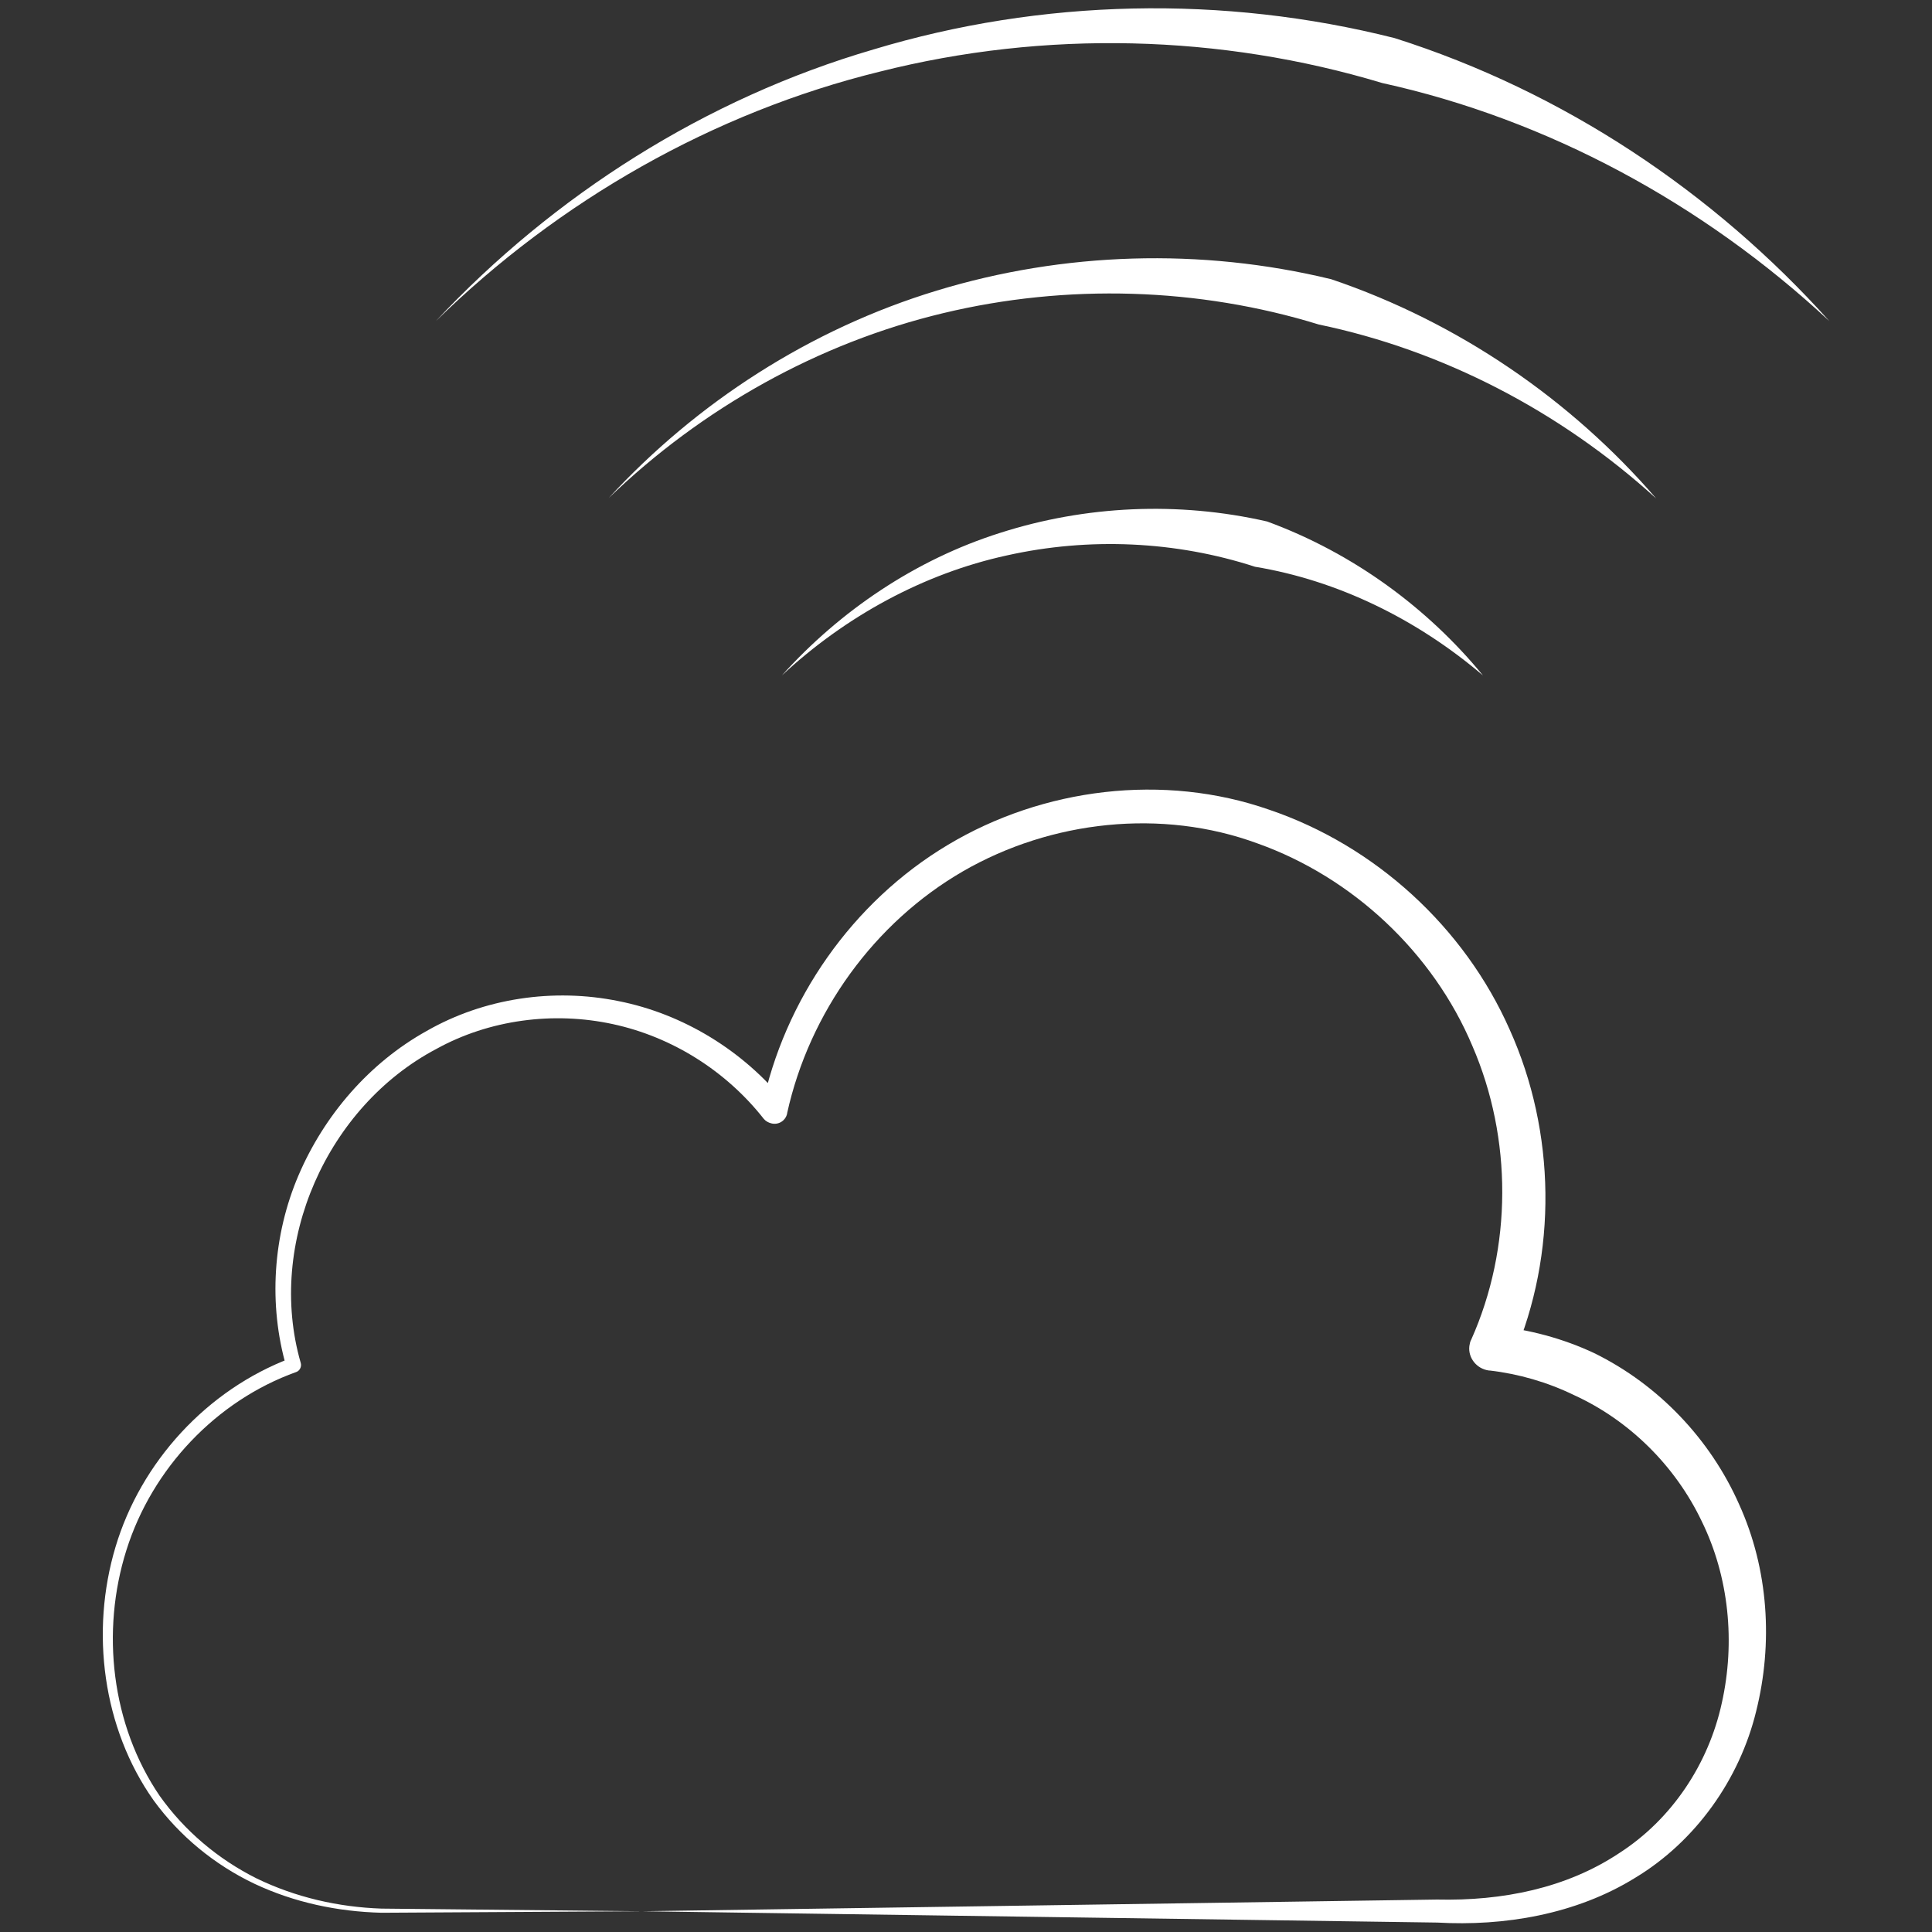 <?xml version="1.0" encoding="UTF-8"?> <svg xmlns="http://www.w3.org/2000/svg" width="512" height="512" viewBox="0 0 512 512" fill="none"><rect x="0" y="0" width="512" height="512" fill="#333333" stroke="none"/><path d="M484.8 85.1C451.3 53.9 410 31.6 366.3 22C323.5 9.1 277 7.9 233.1 19C189.1 29.8 148.2 53.1 115.5 85.1C146.8 51.7 187 26.1 231.5 13.1C275.9 -0.3 324.1 -1.4 369.6 10.1C414.4 24.3 454.2 51 484.8 85.1Z" fill="white"></path><path d="M438.9 132.1C413.4 108.9 382.2 92.8 349.5 86C317.7 76.2 282.8 75.1 249.9 83C216.9 90.9 186.1 108.1 161.3 132C184.6 106.7 214.7 87.2 248.3 77C281.8 66.8 318.2 65.6 352.8 74C386.5 85.4 416.4 106 438.9 132.1Z" fill="white"></path><path d="M393 179C375.4 164 354.4 153.8 332.6 150.2C311.7 143.4 288.7 142.3 266.8 147.2C244.8 152 224.1 163.3 207.2 179C222.6 161.9 242.6 148.3 265.1 141.2C287.6 134 312.2 132.8 335.8 138.2C358.7 146.6 378.4 161.2 393 179Z" fill="white"></path><path d="M170.2 506.5L380.8 503.4C398.2 503.8 415.1 500.4 429.1 491.1C443.1 482.1 452.8 467.4 456.3 451.3C459.9 435.2 458.2 417.9 451 403.2C444 388.5 431.8 376.4 417.1 369.7C410.1 366.3 402.5 364.1 394.8 363.2H394.6C391.4 362.8 389 359.9 389.4 356.7C389.5 356.1 389.6 355.5 389.9 355C400.8 330.6 400.801 301.7 390.201 277.2C379.801 252.5 358.5 232.5 333.201 223.5C307.901 214.2 278.6 217.4 255.2 230.9C231.7 244.5 214.5 268.3 208.6 295V295.1C208.2 297 206.3 298.2 204.4 297.7C203.6 297.5 202.9 297.1 202.4 296.5C192.5 283.9 178.2 274.8 162.4 271.4C146.7 268 129.7 270.2 115.6 278C86.8 293.2 70.501 329.3 79.701 361.2C80.001 362.2 79.4 363.3 78.501 363.6C57.3 371.2 40.3 389.2 33.501 410.8C26.701 432.3 29.5 457.1 42.3 475.9C48.901 485.2 57.8 492.7 68.001 497.8C78.3 502.8 89.6 505.4 101.1 505.8L170.2 506.5L101.1 506.9C89.501 506.6 78.001 504.2 67.4 499.2C56.901 494.2 47.6 486.6 40.7 477.1C27.201 458 23.901 432.4 30.601 410C37.3 387.5 54.8 368.3 77.1 359.9L75.9 362.3C71.1 345.7 72.3 327.4 79.1 311.5C85.9 295.6 97.8 281.7 113.1 273.2C128.3 264.5 146.7 261.8 163.9 265.3C181.1 268.7 197 278.5 208 292.1L201.9 293.6C207.8 265 225.9 239 251.2 223.9C276.4 208.8 308.4 204.8 336.4 214.6C364.4 224.1 388.1 245.7 400.1 272.9C412.3 300 412.8 332.2 401 359.7L396.1 351.4C405.2 352.3 414.2 354.7 422.5 358.6C439.6 367 453.3 381.5 460.9 398.7C468.7 415.9 469.9 435.5 465.4 453.5C461 471.6 449.3 488 433.4 497.6C417.6 507.4 398.5 510.5 380.9 509.5L170.2 506.5Z" fill="white"></path></svg> 